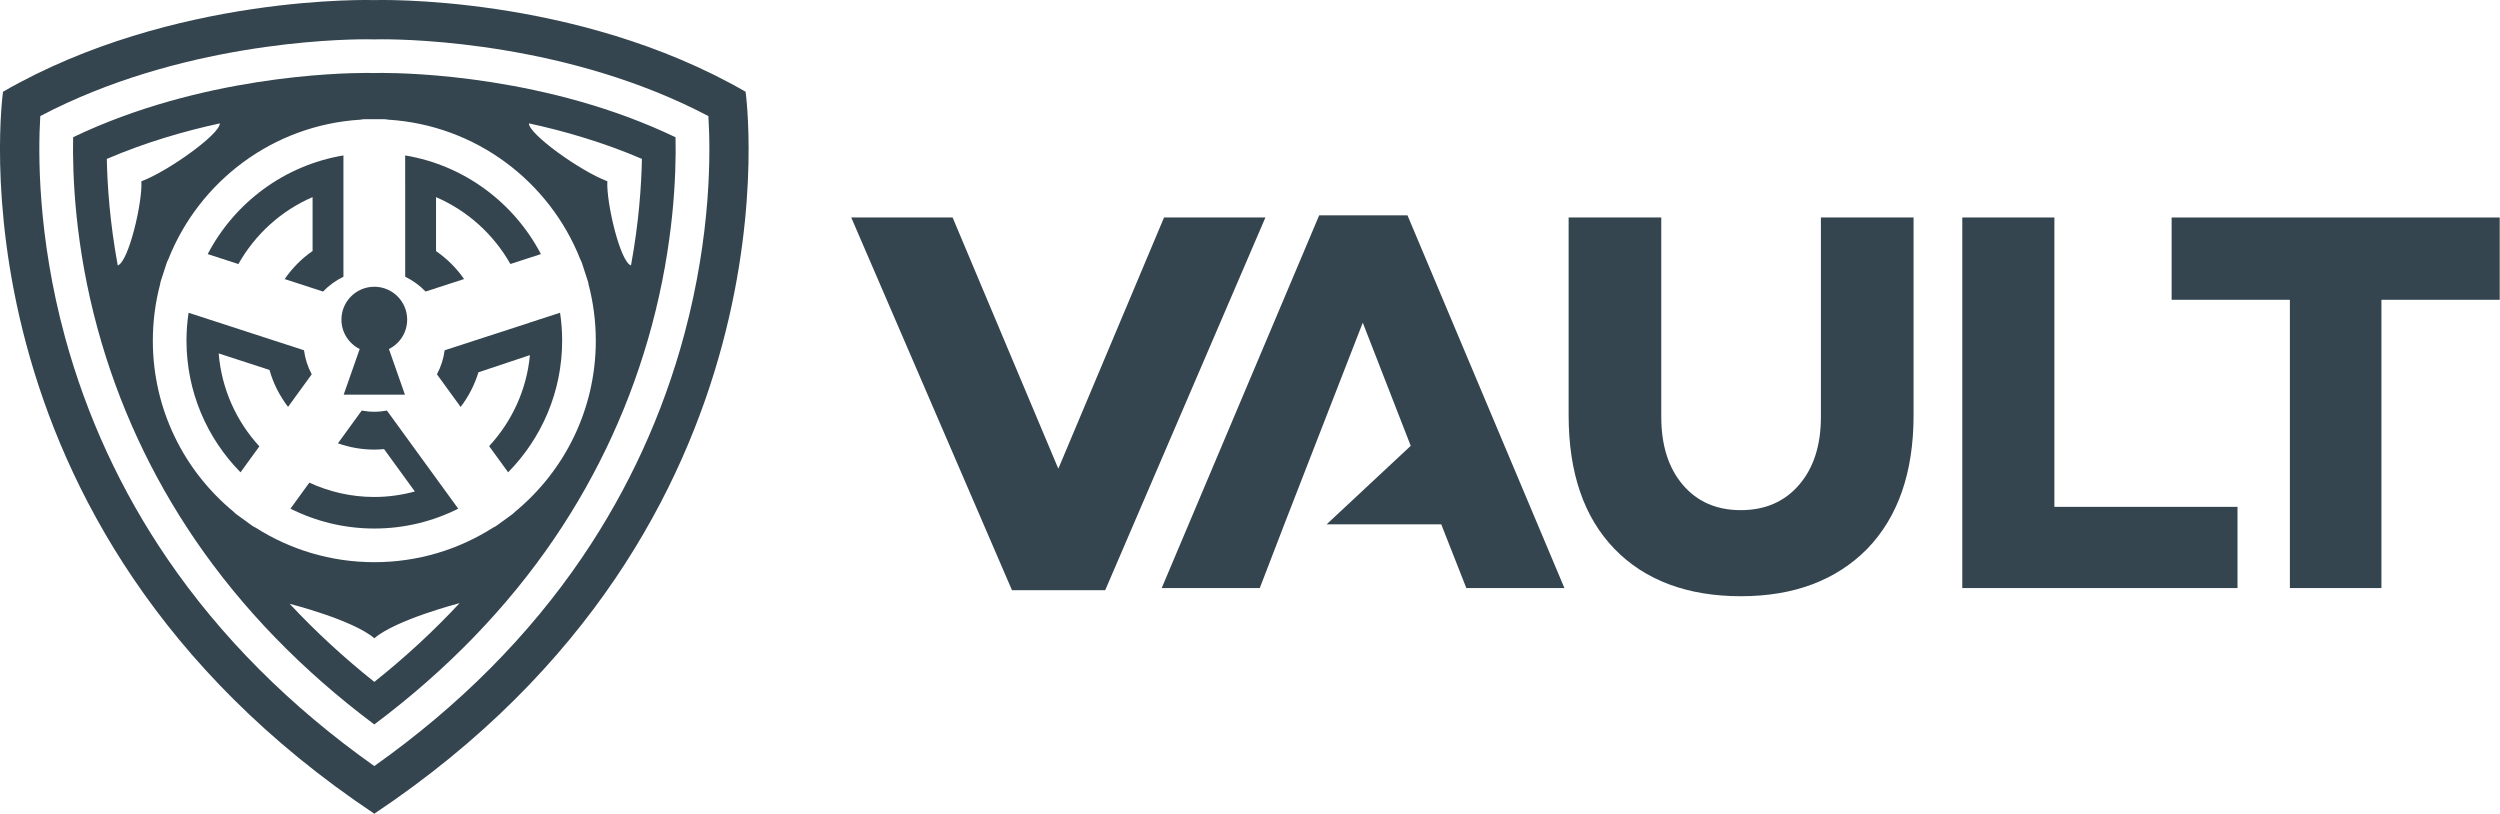 <?xml version="1.0" encoding="UTF-8"?>
<svg width="934px" height="304px" viewBox="0 0 934 304" version="1.1" xmlns="http://www.w3.org/2000/svg" xmlns:xlink="http://www.w3.org/1999/xlink">
    <title>Vault-logo-with-icon-white</title>
    <g id="Page-1" stroke="none" stroke-width="1" fill="none" fill-rule="evenodd">
        <g id="Vault-logo-with-icon-white" transform="translate(-0.005, -0.004)" fill="#34454F" fill-rule="nonzero">
            <polygon id="Path" points="472.765 81.254 412.905 220.514 378.085 220.514 318.025 81.254 355.895 81.254 395.395 175.114 434.895 81.254"></polygon>
            <path d="M714.915,81.254 L714.915,155.164 C714.915,176.474 709.145,193.104 697.605,205.044 C685.925,216.854 670.185,222.754 650.375,222.754 C630.565,222.754 614.545,216.854 603.145,205.044 C591.745,193.234 586.045,176.614 586.045,155.164 L586.045,81.254 L620.655,81.254 L620.655,155.774 C620.655,166.364 623.335,174.814 628.695,181.124 C634.055,187.434 641.285,190.594 650.375,190.594 C659.465,190.594 666.725,187.434 672.155,181.124 C677.585,174.814 680.295,166.364 680.295,155.774 L680.295,81.254 L714.905,81.254 L714.915,81.254 Z" id="Path"></path>
            <polygon id="Path" points="835.935 189.374 835.935 219.704 733.115 219.704 733.115 81.254 767.525 81.254 767.525 189.364 835.935 189.364"></polygon>
            <polygon id="Path" points="933.885 112.004 889.705 112.004 889.705 219.704 855.505 219.704 855.505 112.004 811.325 112.004 811.325 81.264 933.895 81.264 933.895 112.004"></polygon>
            <polygon id="Path" points="525.835 80.444 492.855 80.444 434.015 219.704 470.655 219.704 479.825 195.884 491.225 166.564 509.135 120.554 527.055 166.564 527.055 166.564 495.645 195.884 538.455 195.884 547.825 219.704 584.475 219.704"></polygon>
            <path d="M151.385,68.764 L151.385,103.394 C154.255,104.784 156.835,106.654 159.005,108.924 L173.375,104.254 C170.555,100.164 166.995,96.634 162.905,93.814 L162.905,73.654 C174.665,78.724 184.425,87.554 190.685,98.634 L202.085,94.934 C192.075,75.744 173.455,61.744 151.375,58.074 L151.375,68.764 L151.385,68.764 Z" id="Path"></path>
            <path d="M89.065,98.654 C95.315,87.574 105.015,78.714 116.785,73.644 L116.785,93.774 C112.695,96.594 109.175,100.174 106.365,104.264 L120.695,108.924 C122.875,106.654 125.455,104.774 128.315,103.394 L128.315,58.074 C106.235,61.744 87.615,75.744 77.605,94.934 L89.065,98.654 L89.065,98.654 Z" id="Path"></path>
            <path d="M152.125,119.414 C152.125,112.634 146.625,107.134 139.845,107.134 C133.065,107.134 127.565,112.634 127.565,119.414 C127.565,124.234 130.345,128.384 134.385,130.404 L128.405,147.444 L151.285,147.444 L145.305,130.404 C149.345,128.394 152.125,124.234 152.125,119.414 L152.125,119.414 Z" id="Path"></path>
            <path d="M96.905,166.764 C88.365,157.464 82.785,145.394 81.705,132.044 L100.695,138.214 C102.105,143.284 104.505,147.944 107.625,152.014 L116.465,139.844 C114.995,137.104 114.005,134.074 113.575,130.864 L70.455,116.854 C69.945,120.254 69.675,123.734 69.675,127.274 C69.675,146.414 77.385,163.784 89.855,176.464 L96.905,166.764 L96.905,166.764 Z" id="Path"></path>
            <path d="M142.825,27.254 C141.565,27.254 140.825,27.274 140.685,27.274 L140.225,27.274 C140.225,27.274 139.845,27.304 139.845,27.304 L139.465,27.304 C139.465,27.304 138.985,27.274 138.985,27.274 C138.855,27.274 138.115,27.254 136.865,27.254 C126.605,27.254 74.925,28.454 27.325,51.264 C27.035,65.734 28.065,92.034 36.465,122.804 C44.165,150.994 56.435,177.534 72.925,201.694 C90.445,227.354 112.925,250.514 139.835,270.654 C166.975,250.344 189.615,226.944 207.205,201.024 C223.705,176.694 235.925,149.974 243.535,121.604 C251.695,91.154 252.685,65.454 252.385,51.284 C204.775,28.454 153.075,27.254 142.815,27.254 L142.825,27.254 Z M43.995,99.174 C41.045,83.134 40.095,69.274 39.915,59.374 C54.265,53.214 68.785,48.994 82.125,46.104 C82.325,49.954 63.155,63.824 52.825,67.734 C53.285,75.584 48.075,97.824 43.995,99.184 L43.995,99.174 Z M139.855,254.764 C128.385,245.624 117.825,235.874 108.235,225.594 C108.235,225.594 131.745,231.524 139.855,238.454 C148.055,231.444 171.715,225.334 171.715,225.334 C162.055,235.714 151.425,245.544 139.855,254.754 L139.855,254.764 Z M192.465,191.164 C192.125,191.524 191.755,191.864 191.345,192.164 L185.645,196.304 C185.185,196.634 184.705,196.914 184.205,197.134 C171.385,205.294 156.175,210.034 139.855,210.034 C123.535,210.034 108.325,205.294 95.505,197.134 C95.005,196.914 94.525,196.634 94.065,196.304 L88.365,192.164 C87.955,191.864 87.585,191.524 87.245,191.164 C68.835,175.984 57.105,153.004 57.105,127.284 C57.105,120.024 58.045,112.984 59.805,106.274 C59.875,105.874 59.935,105.464 60.065,105.064 L60.705,103.084 C60.875,102.534 61.055,101.994 61.235,101.444 L62.235,98.364 C62.405,97.844 62.625,97.344 62.885,96.884 C74.405,67.754 101.945,46.734 134.665,44.714 C135.205,44.604 135.755,44.534 136.325,44.534 L143.375,44.534 C143.945,44.534 144.505,44.594 145.035,44.714 C177.745,46.744 205.295,67.764 216.805,96.884 C217.065,97.344 217.285,97.844 217.455,98.364 L218.455,101.454 C218.635,101.994 218.815,102.534 218.985,103.084 L219.635,105.074 C219.765,105.474 219.835,105.884 219.895,106.284 C221.655,112.994 222.595,120.034 222.595,127.294 C222.595,153.014 210.865,175.994 192.455,191.174 L192.465,191.164 Z M235.745,99.174 C231.665,97.814 226.465,75.574 226.915,67.724 C216.585,63.824 197.415,49.954 197.615,46.094 C210.955,48.984 225.475,53.204 239.825,59.364 C239.635,69.274 238.695,83.124 235.745,99.164 L235.745,99.174 Z" id="Shape"></path>
            <path d="M278.555,34.274 C214.965,-2.406 139.845,0.034 139.845,0.034 C139.845,0.034 64.725,-2.406 1.135,34.274 C1.135,34.274 -21.925,196.044 139.845,304.004 C301.615,196.044 278.555,34.274 278.555,34.274 Z M255.685,124.854 C247.715,154.584 234.905,182.584 217.615,208.074 C197.605,237.564 171.475,263.814 139.835,286.204 C108.455,263.994 82.485,237.984 62.545,208.784 C45.255,183.464 32.405,155.654 24.335,126.114 C13.955,88.084 14.245,56.764 15.055,43.364 C66.845,16.114 125.275,14.684 136.865,14.684 C138.395,14.684 139.265,14.704 139.365,14.714 L139.845,14.714 C139.845,14.714 140.305,14.714 140.305,14.714 C140.425,14.714 141.295,14.684 142.825,14.684 C154.425,14.684 212.865,16.114 264.655,43.374 C265.485,56.564 265.795,87.144 255.685,124.864 L255.685,124.854 Z" id="Shape"></path>
            <path d="M197.825,120.574 L180.485,126.204 L166.135,130.864 C165.705,134.074 164.715,137.104 163.245,139.844 L172.095,152.034 C175.045,148.204 177.295,143.824 178.745,139.094 L197.985,132.674 C196.765,145.764 191.175,157.544 182.745,166.684 L189.845,176.454 C202.315,163.784 210.025,146.414 210.025,127.264 C210.025,123.724 209.755,120.244 209.245,116.844 L197.815,120.554 L197.825,120.574 Z" id="Path"></path>
            <path d="M144.565,153.394 C143.035,153.664 141.465,153.834 139.855,153.834 C138.245,153.834 136.675,153.664 135.145,153.394 L126.255,165.624 C130.505,167.134 135.085,167.974 139.855,167.974 C141.085,167.974 142.295,167.894 143.495,167.794 L154.995,183.624 C150.155,184.924 145.105,185.674 139.855,185.674 C131.175,185.674 122.975,183.724 115.575,180.324 L108.515,190.044 C117.955,194.774 128.595,197.464 139.855,197.464 C151.115,197.464 161.755,194.784 171.195,190.044 L144.565,153.394 L144.565,153.394 Z" id="Path"></path>
        </g>
    </g>
</svg>
